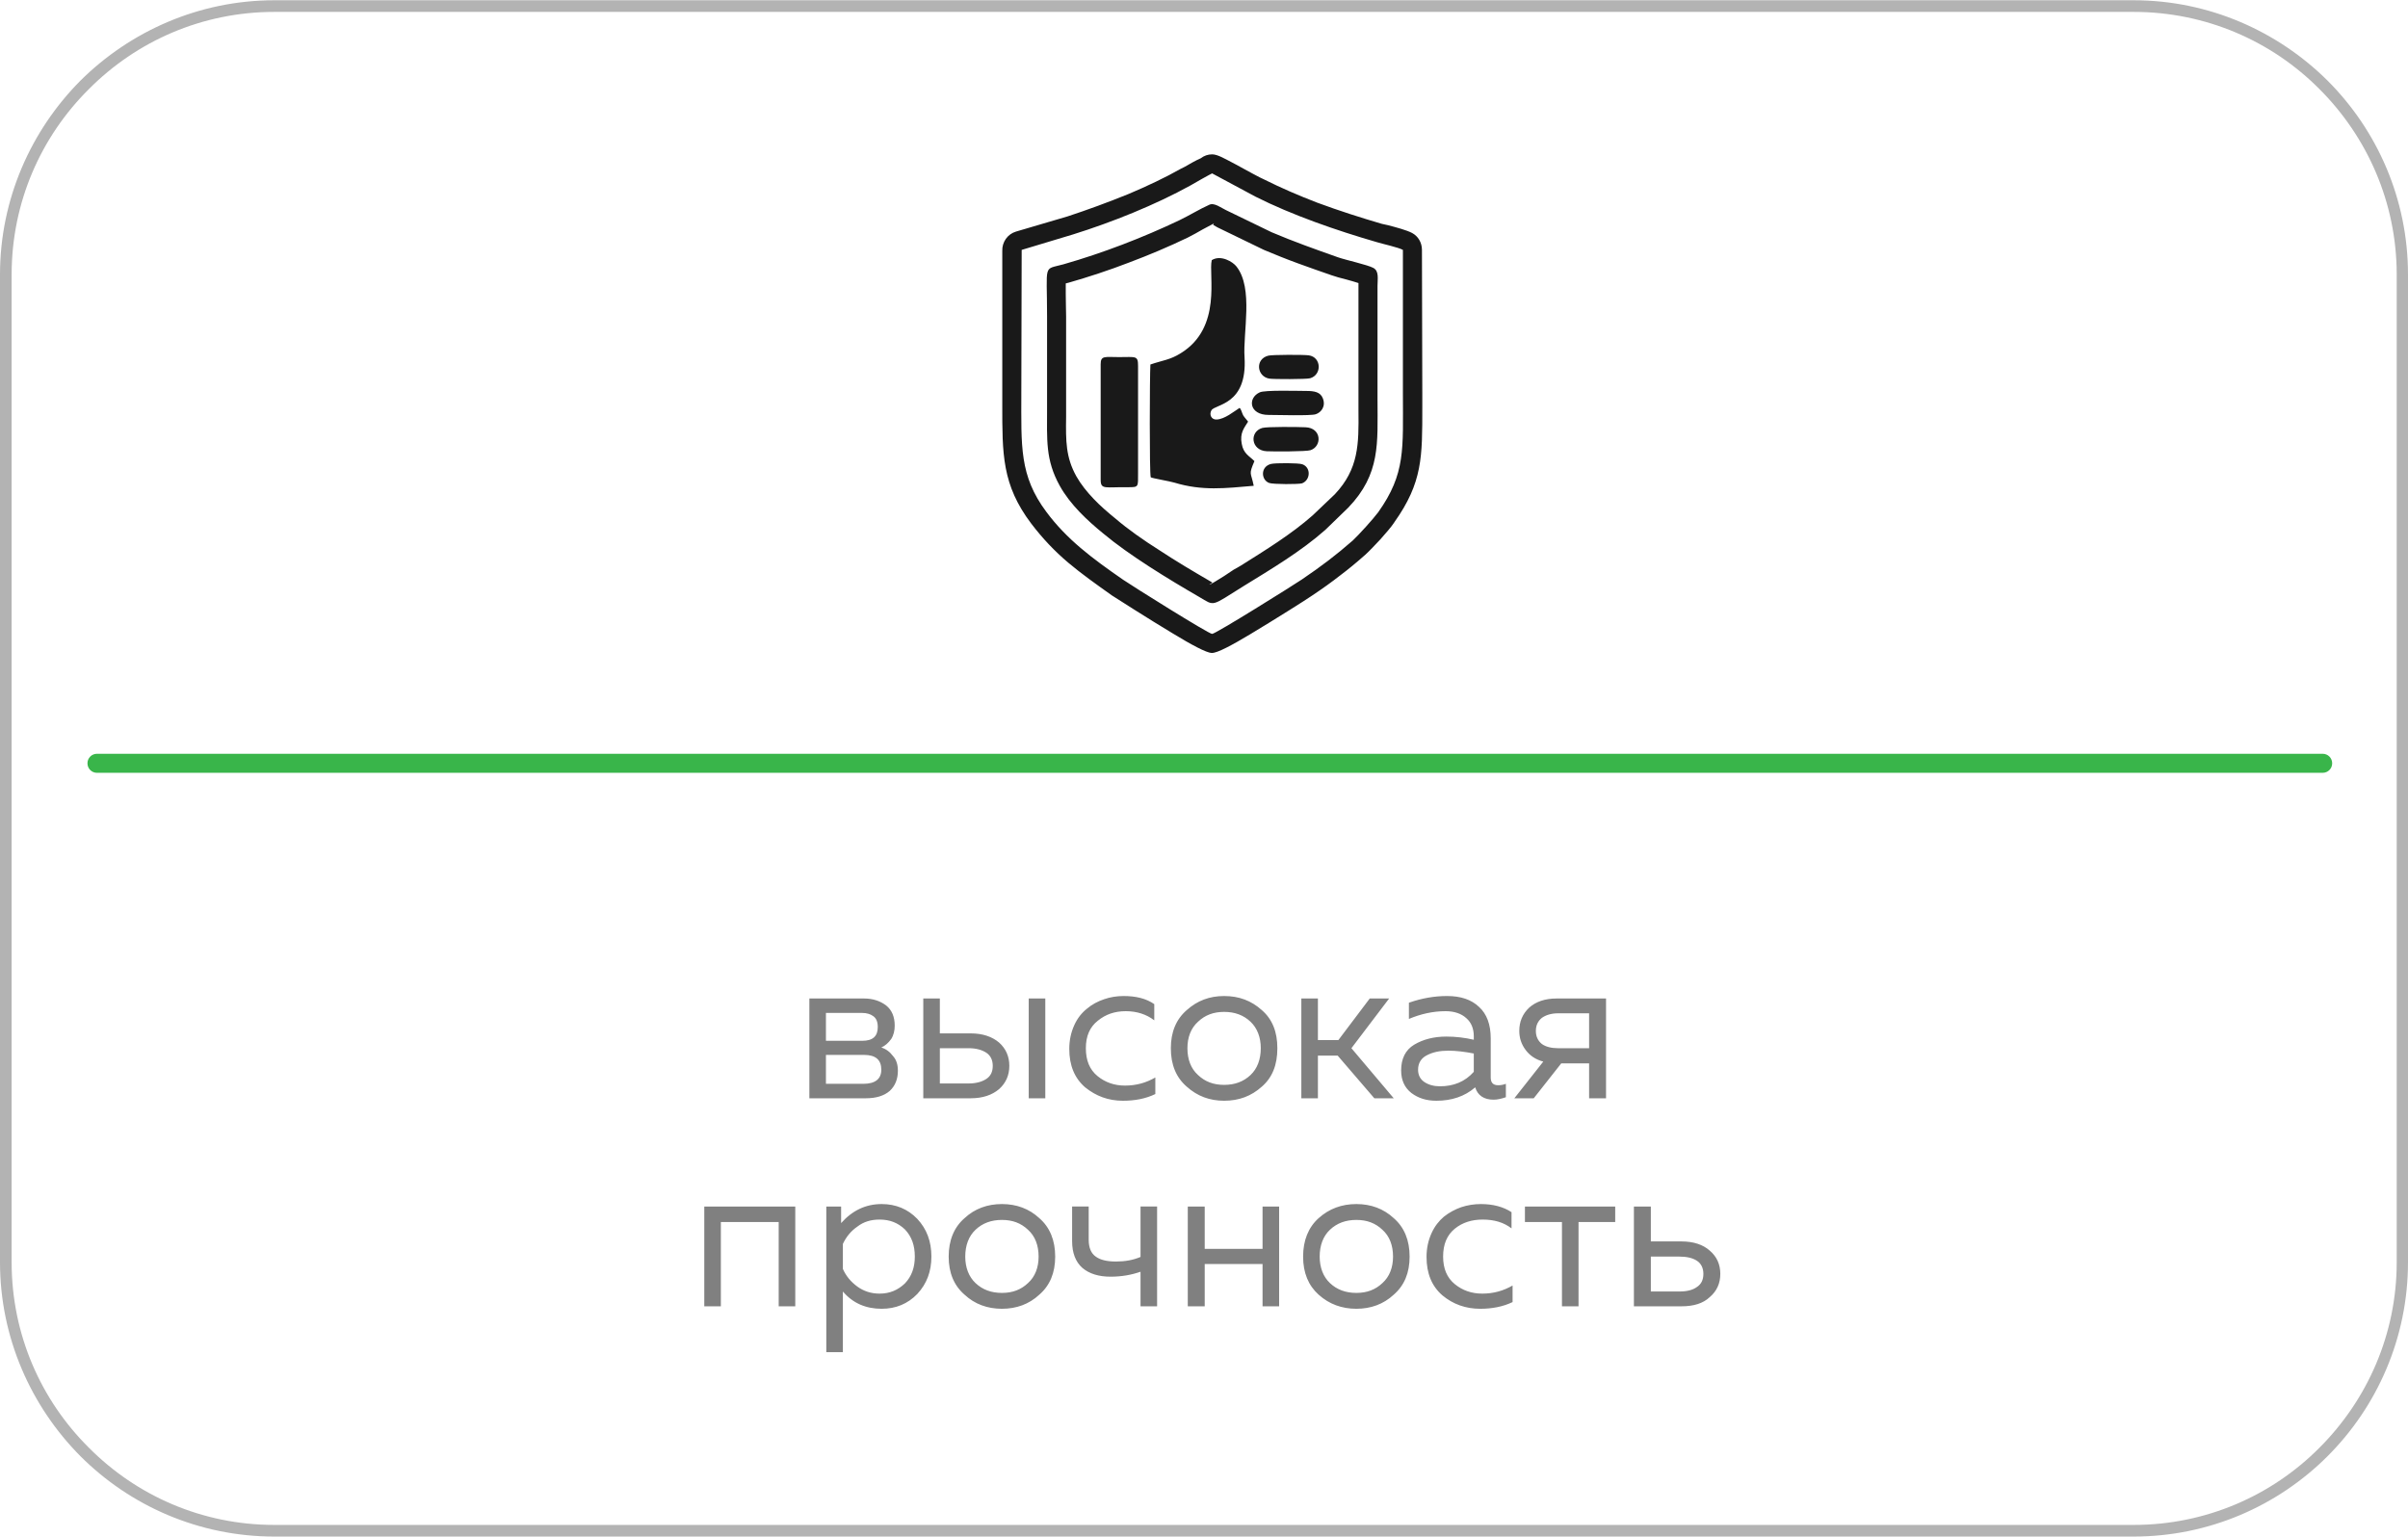 <?xml version="1.0" encoding="UTF-8"?>
<!DOCTYPE svg PUBLIC "-//W3C//DTD SVG 1.1//EN" "http://www.w3.org/Graphics/SVG/1.1/DTD/svg11.dtd">
<!-- Creator: CorelDRAW -->
<svg xmlns="http://www.w3.org/2000/svg" xml:space="preserve" width="741px" height="473px" version="1.1" style="shape-rendering:geometricPrecision; text-rendering:geometricPrecision; image-rendering:optimizeQuality; fill-rule:evenodd; clip-rule:evenodd"
viewBox="0 0 6828000 4357000"
 xmlns:xlink="http://www.w3.org/1999/xlink"
 xmlns:xodm="http://www.corel.com/coreldraw/odm/2003">
 <defs>
  <style type="text/css">
   <![CDATA[
    .fil3 {fill:#191919}
    .fil2 {fill:#39B54A;fill-rule:nonzero}
    .fil1 {fill:gray;fill-rule:nonzero}
    .fil0 {fill:#B3B3B3;fill-rule:nonzero}
   ]]>
  </style>
 </defs>
 <g id="Слой_x0020_1">
  <path class="fil0" d="M778000 0l5272000 0c214000,0 409000,88000 550000,228000 141000,141000 228000,336000 228000,550000l0 2801000c0,214000 -87000,409000 -228000,550000 -141000,141000 -336000,228000 -550000,228000l-5272000 0c-214000,0 -409000,-87000 -550000,-228000 -140000,-141000 -228000,-336000 -228000,-550000l0 -2801000c0,-214000 88000,-409000 228000,-550000 141000,-140000 336000,-228000 550000,-228000zm5272000 33000l-5272000 0c-205000,0 -391000,83000 -526000,219000 -136000,135000 -219000,321000 -219000,526000l0 2801000c0,205000 83000,391000 219000,526000 135000,136000 321000,219000 526000,219000l5272000 0c205000,0 392000,-83000 527000,-219000 135000,-135000 219000,-321000 219000,-526000l0 -2801000c0,-205000 -84000,-391000 -219000,-526000 -135000,-136000 -322000,-219000 -527000,-219000z"/>
  <path class="fil1" d="M2455000 3114000l-160000 0 0 -283000 155000 0c25000,0 46000,7000 63000,20000 16000,13000 24000,32000 24000,57000 0,14000 -3000,27000 -10000,38000 -8000,11000 -17000,19000 -28000,24000 13000,4000 24000,12000 33000,24000 10000,11000 14000,25000 14000,42000 0,24000 -8000,43000 -23000,57000 -16000,14000 -39000,21000 -68000,21000zm-113000 -123000l0 82000 106000 0c34000,0 51000,-14000 51000,-40000 0,-28000 -16000,-42000 -49000,-42000l-108000 0zm0 -119000l0 79000 103000 0c30000,0 44000,-13000 44000,-39000 0,-14000 -4000,-25000 -13000,-31000 -8000,-6000 -19000,-9000 -31000,-9000l-103000 0zm411000 242000l-135000 0 0 -283000 47000 0 0 99000 88000 0c33000,0 60000,9000 80000,26000 19000,17000 29000,39000 29000,66000 0,27000 -10000,49000 -29000,66000 -20000,17000 -47000,26000 -80000,26000zm-88000 -142000l0 100000 82000 0c21000,0 38000,-5000 50000,-13000 12000,-8000 18000,-20000 18000,-37000 0,-16000 -6000,-29000 -18000,-37000 -12000,-8000 -29000,-13000 -50000,-13000l-82000 0zm299000 142000l-47000 0 0 -283000 47000 0 0 283000zm68000 -140000c0,-25000 5000,-47000 14000,-67000 9000,-20000 21000,-35000 36000,-47000 14000,-12000 31000,-21000 49000,-27000 17000,-6000 36000,-9000 55000,-9000 35000,0 64000,7000 87000,23000l0 46000c-22000,-17000 -49000,-26000 -81000,-26000 -31000,0 -57000,9000 -79000,27000 -23000,18000 -34000,44000 -34000,78000 0,35000 11000,61000 33000,79000 22000,18000 48000,27000 78000,27000 32000,0 60000,-8000 86000,-23000l0 47000c-27000,13000 -57000,19000 -92000,19000 -41000,0 -76000,-13000 -107000,-38000 -30000,-26000 -45000,-62000 -45000,-109000zm333000 107000c-30000,-26000 -45000,-62000 -45000,-109000 0,-46000 15000,-82000 45000,-108000 30000,-27000 65000,-40000 106000,-40000 42000,0 77000,13000 107000,40000 30000,26000 44000,62000 44000,108000 0,47000 -14000,83000 -44000,109000 -30000,27000 -65000,40000 -107000,40000 -41000,0 -76000,-13000 -106000,-40000zm181000 -33000c19000,-18000 29000,-44000 29000,-76000 0,-31000 -10000,-57000 -29000,-75000 -20000,-19000 -45000,-28000 -75000,-28000 -30000,0 -54000,9000 -74000,28000 -20000,18000 -30000,44000 -30000,75000 0,32000 10000,58000 30000,76000 20000,19000 44000,28000 74000,28000 30000,0 55000,-9000 75000,-28000zm191000 66000l-47000 0 0 -283000 47000 0 0 118000 58000 0 89000 -118000 55000 0 -107000 141000 120000 142000 -55000 0 -104000 -121000 -56000 0 0 121000zm490000 -59000c0,15000 7000,22000 21000,22000 7000,0 14000,-1000 22000,-4000l0 38000c-12000,4000 -23000,7000 -35000,7000 -27000,0 -45000,-12000 -52000,-35000 -30000,26000 -67000,38000 -110000,38000 -28000,0 -51000,-7000 -71000,-22000 -19000,-15000 -29000,-36000 -29000,-64000 0,-33000 12000,-58000 37000,-73000 25000,-15000 56000,-23000 91000,-23000 26000,0 52000,3000 78000,9000l0 -10000c0,-21000 -7000,-39000 -21000,-51000 -14000,-13000 -34000,-20000 -59000,-20000 -36000,0 -71000,8000 -104000,22000l0 -46000c37000,-13000 73000,-19000 108000,-19000 39000,0 69000,10000 91000,31000 22000,20000 33000,50000 33000,89000l0 111000zm-206000 -22000c0,15000 6000,27000 18000,35000 12000,8000 27000,12000 44000,12000 39000,0 71000,-13000 96000,-41000l0 -52000c-26000,-5000 -50000,-8000 -72000,-8000 -24000,0 -44000,4000 -61000,13000 -16000,8000 -25000,22000 -25000,41000zm328000 81000l-55000 0 82000 -104000c-22000,-6000 -38000,-17000 -50000,-33000 -12000,-16000 -18000,-34000 -18000,-54000 0,-26000 9000,-48000 28000,-66000 19000,-17000 45000,-26000 78000,-26000l140000 0 0 283000 -48000 0 0 -99000 -79000 0 -78000 99000zm23000 -228000c-11000,9000 -17000,21000 -17000,37000 0,16000 6000,28000 17000,37000 11000,8000 27000,12000 46000,12000l88000 0 0 -99000 -88000 0c-19000,0 -35000,5000 -46000,13000zm-2328000 818000l-47000 0 0 -283000 258000 0 0 283000 -47000 0 0 -239000 -164000 0 0 239000zm341000 -236000c32000,-36000 70000,-54000 115000,-54000 40000,0 74000,14000 101000,42000 27000,29000 40000,64000 40000,107000 0,42000 -13000,77000 -40000,106000 -27000,28000 -61000,42000 -101000,42000 -45000,0 -82000,-16000 -110000,-49000l0 172000 -47000 0 0 -413000 42000 0 0 47000zm181000 171000c19000,-20000 28000,-45000 28000,-76000 0,-32000 -9000,-57000 -28000,-77000 -20000,-19000 -43000,-28000 -72000,-28000 -24000,0 -45000,6000 -63000,20000 -19000,13000 -32000,30000 -41000,49000l0 71000c9000,20000 22000,36000 41000,50000 18000,13000 39000,20000 63000,20000 29000,0 52000,-10000 72000,-29000zm169000 32000c-30000,-26000 -45000,-62000 -45000,-108000 0,-46000 15000,-83000 45000,-109000 29000,-27000 65000,-40000 106000,-40000 41000,0 77000,13000 106000,40000 30000,26000 45000,63000 45000,109000 0,46000 -15000,82000 -45000,108000 -29000,27000 -65000,40000 -106000,40000 -41000,0 -77000,-13000 -106000,-40000zm180000 -33000c20000,-18000 30000,-44000 30000,-75000 0,-32000 -10000,-58000 -30000,-76000 -20000,-19000 -44000,-28000 -74000,-28000 -30000,0 -55000,9000 -75000,28000 -19000,18000 -29000,44000 -29000,76000 0,31000 10000,57000 29000,75000 20000,19000 45000,28000 75000,28000 30000,0 54000,-9000 74000,-28000zm366000 66000l-47000 0 0 -98000c-26000,9000 -54000,14000 -85000,14000 -33000,0 -60000,-8000 -80000,-25000 -19000,-17000 -29000,-42000 -29000,-76000l0 -98000 47000 0 0 94000c0,23000 7000,39000 20000,48000 12000,9000 31000,14000 57000,14000 26000,0 49000,-4000 70000,-13000l0 -143000 47000 0 0 283000zm135000 0l-48000 0 0 -283000 48000 0 0 120000 164000 0 0 -120000 47000 0 0 283000 -47000 0 0 -120000 -164000 0 0 120000zm323000 -33000c-29000,-26000 -44000,-62000 -44000,-108000 0,-46000 15000,-83000 44000,-109000 30000,-27000 66000,-40000 107000,-40000 41000,0 77000,13000 106000,40000 30000,26000 45000,63000 45000,109000 0,46000 -15000,82000 -45000,108000 -29000,27000 -65000,40000 -106000,40000 -41000,0 -77000,-13000 -107000,-40000zm181000 -33000c20000,-18000 30000,-44000 30000,-75000 0,-32000 -10000,-58000 -30000,-76000 -20000,-19000 -44000,-28000 -74000,-28000 -30000,0 -55000,9000 -75000,28000 -19000,18000 -29000,44000 -29000,76000 0,31000 10000,57000 29000,75000 20000,19000 45000,28000 75000,28000 30000,0 54000,-9000 74000,-28000zm125000 -74000c0,-25000 5000,-47000 14000,-67000 9000,-20000 21000,-35000 35000,-47000 15000,-12000 32000,-21000 49000,-27000 18000,-6000 37000,-9000 56000,-9000 35000,0 64000,8000 87000,23000l0 46000c-22000,-17000 -49000,-25000 -82000,-25000 -30000,0 -57000,8000 -79000,26000 -22000,18000 -33000,44000 -33000,79000 0,34000 11000,60000 33000,78000 22000,18000 48000,27000 78000,27000 32000,0 60000,-8000 86000,-23000l0 47000c-27000,13000 -58000,19000 -92000,19000 -41000,0 -77000,-13000 -107000,-38000 -30000,-26000 -45000,-62000 -45000,-109000zm431000 140000l-47000 0 0 -239000 -105000 0 0 -44000 256000 0 0 44000 -104000 0 0 239000zm292000 0l-135000 0 0 -283000 48000 0 0 99000 87000 0c34000,0 61000,9000 80000,26000 20000,17000 30000,39000 30000,66000 0,27000 -10000,49000 -30000,66000 -19000,18000 -46000,26000 -80000,26000zm-87000 -141000l0 99000 81000 0c21000,0 38000,-4000 50000,-13000 12000,-8000 18000,-20000 18000,-37000 0,-16000 -6000,-29000 -18000,-37000 -12000,-8000 -29000,-12000 -50000,-12000l-81000 0z"/>
  <path class="fil2" d="M275000 2191000c-15000,0 -27000,-12000 -27000,-27000 0,-15000 12000,-27000 27000,-27000l6311000 0c15000,0 27000,12000 27000,27000 0,15000 -12000,27000 -27000,27000l-6311000 0z"/>
  <path class="fil3" d="M3440000 637000c0,0 0,0 0,0l2000 -4000c-10000,5000 -21000,11000 -32000,17000 -13000,8000 -27000,15000 -42000,23000 -54000,26000 -111000,50000 -167000,71000 -57000,22000 -115000,41000 -171000,57000l-8000 2000 0 30000c0,22000 1000,50000 1000,63000l0 259000c0,19000 0,-1000 0,27000 -1000,68000 -1000,114000 29000,168000 13000,23000 30000,44000 49000,64000 19000,20000 41000,39000 62000,56000 35000,30000 79000,61000 125000,90000 47000,31000 96000,60000 139000,85000l10000 6000c1000,1000 0,1000 -1000,2000l-1000 2000c5000,-3000 17000,-10000 36000,-22000l27000 -18000c1000,0 19000,-11000 21000,-12000 70000,-44000 143000,-89000 203000,-142000l63000 -60000c68000,-72000 68000,-143000 67000,-237000 0,-26000 0,-9000 0,-31000l0 -323000 0 -8000c-10000,-3000 -22000,-7000 -34000,-10000 -16000,-4000 -31000,-8000 -42000,-12000 -32000,-11000 -63000,-22000 -96000,-34000 -33000,-12000 -65000,-25000 -96000,-38000l-132000 -64000 -12000 -7000zm-319000 395000c0,-25000 12000,-20000 52000,-20000 48000,0 54000,-5000 54000,25000l0 305000c0,38000 2000,39000 -27000,39000 -66000,-1000 -79000,8000 -79000,-21000l0 -328000zm483000 283000c12000,-3000 79000,-3000 89000,1000 25000,9000 23000,45000 -1000,54000 -10000,3000 -82000,3000 -93000,-1000 -23000,-8000 -26000,-46000 5000,-54000zm-25000 -102000c14000,-4000 102000,-3000 123000,-2000 46000,2000 47000,54000 14000,65000 -11000,4000 -106000,4000 -124000,3000 -45000,-2000 -50000,-55000 -13000,-66000zm-7000 -101000c14000,-7000 108000,-4000 132000,-4000 23000,0 40000,3000 47000,21000 9000,23000 -5000,40000 -20000,45000 -14000,5000 -111000,2000 -134000,2000 -55000,0 -60000,-48000 -25000,-64000zm24000 -104000c10000,-3000 102000,-3000 115000,-1000 36000,5000 38000,55000 4000,65000 -9000,3000 -105000,3000 -116000,1000 -35000,-6000 -41000,-55000 -3000,-65000zm-160000 -271000c26000,-16000 60000,5000 70000,18000 49000,62000 18000,188000 23000,258000 8000,136000 -84000,132000 -94000,150000 -7000,12000 0,27000 15000,26000 23000,-1000 49000,-23000 65000,-33000 5000,5000 6000,13000 10000,21000 5000,8000 9000,11000 14000,18000 -11000,18000 -24000,32000 -18000,63000 5000,28000 21000,34000 36000,49000 -17000,40000 -10000,30000 -2000,70000 -81000,7000 -146000,15000 -225000,-9000 -13000,-4000 -61000,-12000 -67000,-15000 -4000,-12000 -3000,-287000 -1000,-320000 35000,-12000 56000,-13000 86000,-32000 119000,-73000 78000,-223000 88000,-264000zm-7000 -157000c14000,-7000 34000,9000 47000,15000l130000 63000c61000,26000 123000,48000 188000,71000 23000,8000 83000,21000 100000,30000 17000,9000 12000,31000 12000,51000l0 323000c0,123000 9000,210000 -83000,306000l-65000 63000c-69000,61000 -153000,111000 -231000,159000 -95000,59000 -81000,58000 -127000,31000 -88000,-51000 -198000,-118000 -272000,-180000 -44000,-36000 -93000,-81000 -123000,-135000 -41000,-74000 -36000,-130000 -36000,-222000l0 -259000c0,-152000 -12000,-131000 46000,-147000 112000,-32000 226000,-76000 329000,-125000 29000,-14000 58000,-32000 85000,-44000zm-533000 535000c0,149000 -6000,233000 71000,336000 58000,78000 129000,131000 217000,192000 23000,16000 243000,154000 253000,154000 10000,0 232000,-139000 254000,-154000 56000,-38000 97000,-69000 145000,-111000 18000,-17000 57000,-60000 72000,-80000 78000,-110000 70000,-179000 70000,-337000l0 -407000c-12000,-7000 -58000,-17000 -74000,-22000 -114000,-33000 -241000,-77000 -344000,-129000 -14000,-7000 -122000,-66000 -123000,-66000 -3000,1000 -53000,29000 -61000,34000 -99000,55000 -224000,105000 -333000,139000l-146000 44000 -1000 407000zm536000 541000l3000 -1000 1000 -2000c-4000,2000 -11000,5000 -4000,3000zm-590000 -510000l0 -435000c-1000,-25000 15000,-48000 39000,-55000l146000 -43000c55000,-18000 115000,-40000 174000,-64000 52000,-22000 103000,-46000 147000,-71000 4000,-2000 8000,-4000 12000,-6000 12000,-7000 29000,-17000 45000,-24000 9000,-7000 20000,-11000 32000,-11000 16000,0 37000,13000 66000,28000 31000,17000 71000,39000 81000,43000 48000,24000 99000,46000 151000,66000 62000,23000 125000,43000 183000,60000l18000 4000c23000,6000 53000,14000 68000,22000 17000,9000 28000,27000 28000,48000l1000 407000 0 0c0,61000 0,26000 0,39000 0,141000 1000,213000 -79000,326000l-2000 3000c-8000,12000 -23000,29000 -38000,46000 -15000,16000 -31000,33000 -42000,43000 -26000,23000 -49000,42000 -73000,60000 -23000,18000 -48000,36000 -78000,56000 -14000,10000 -106000,68000 -176000,110000 -50000,30000 -94000,54000 -109000,53000 -15000,0 -59000,-24000 -110000,-55000 -70000,-42000 -159000,-99000 -173000,-108000 -45000,-32000 -86000,-61000 -124000,-93000 -39000,-33000 -73000,-69000 -105000,-111000 -83000,-110000 -82000,-197000 -82000,-338000z"/>
 </g>
</svg>
